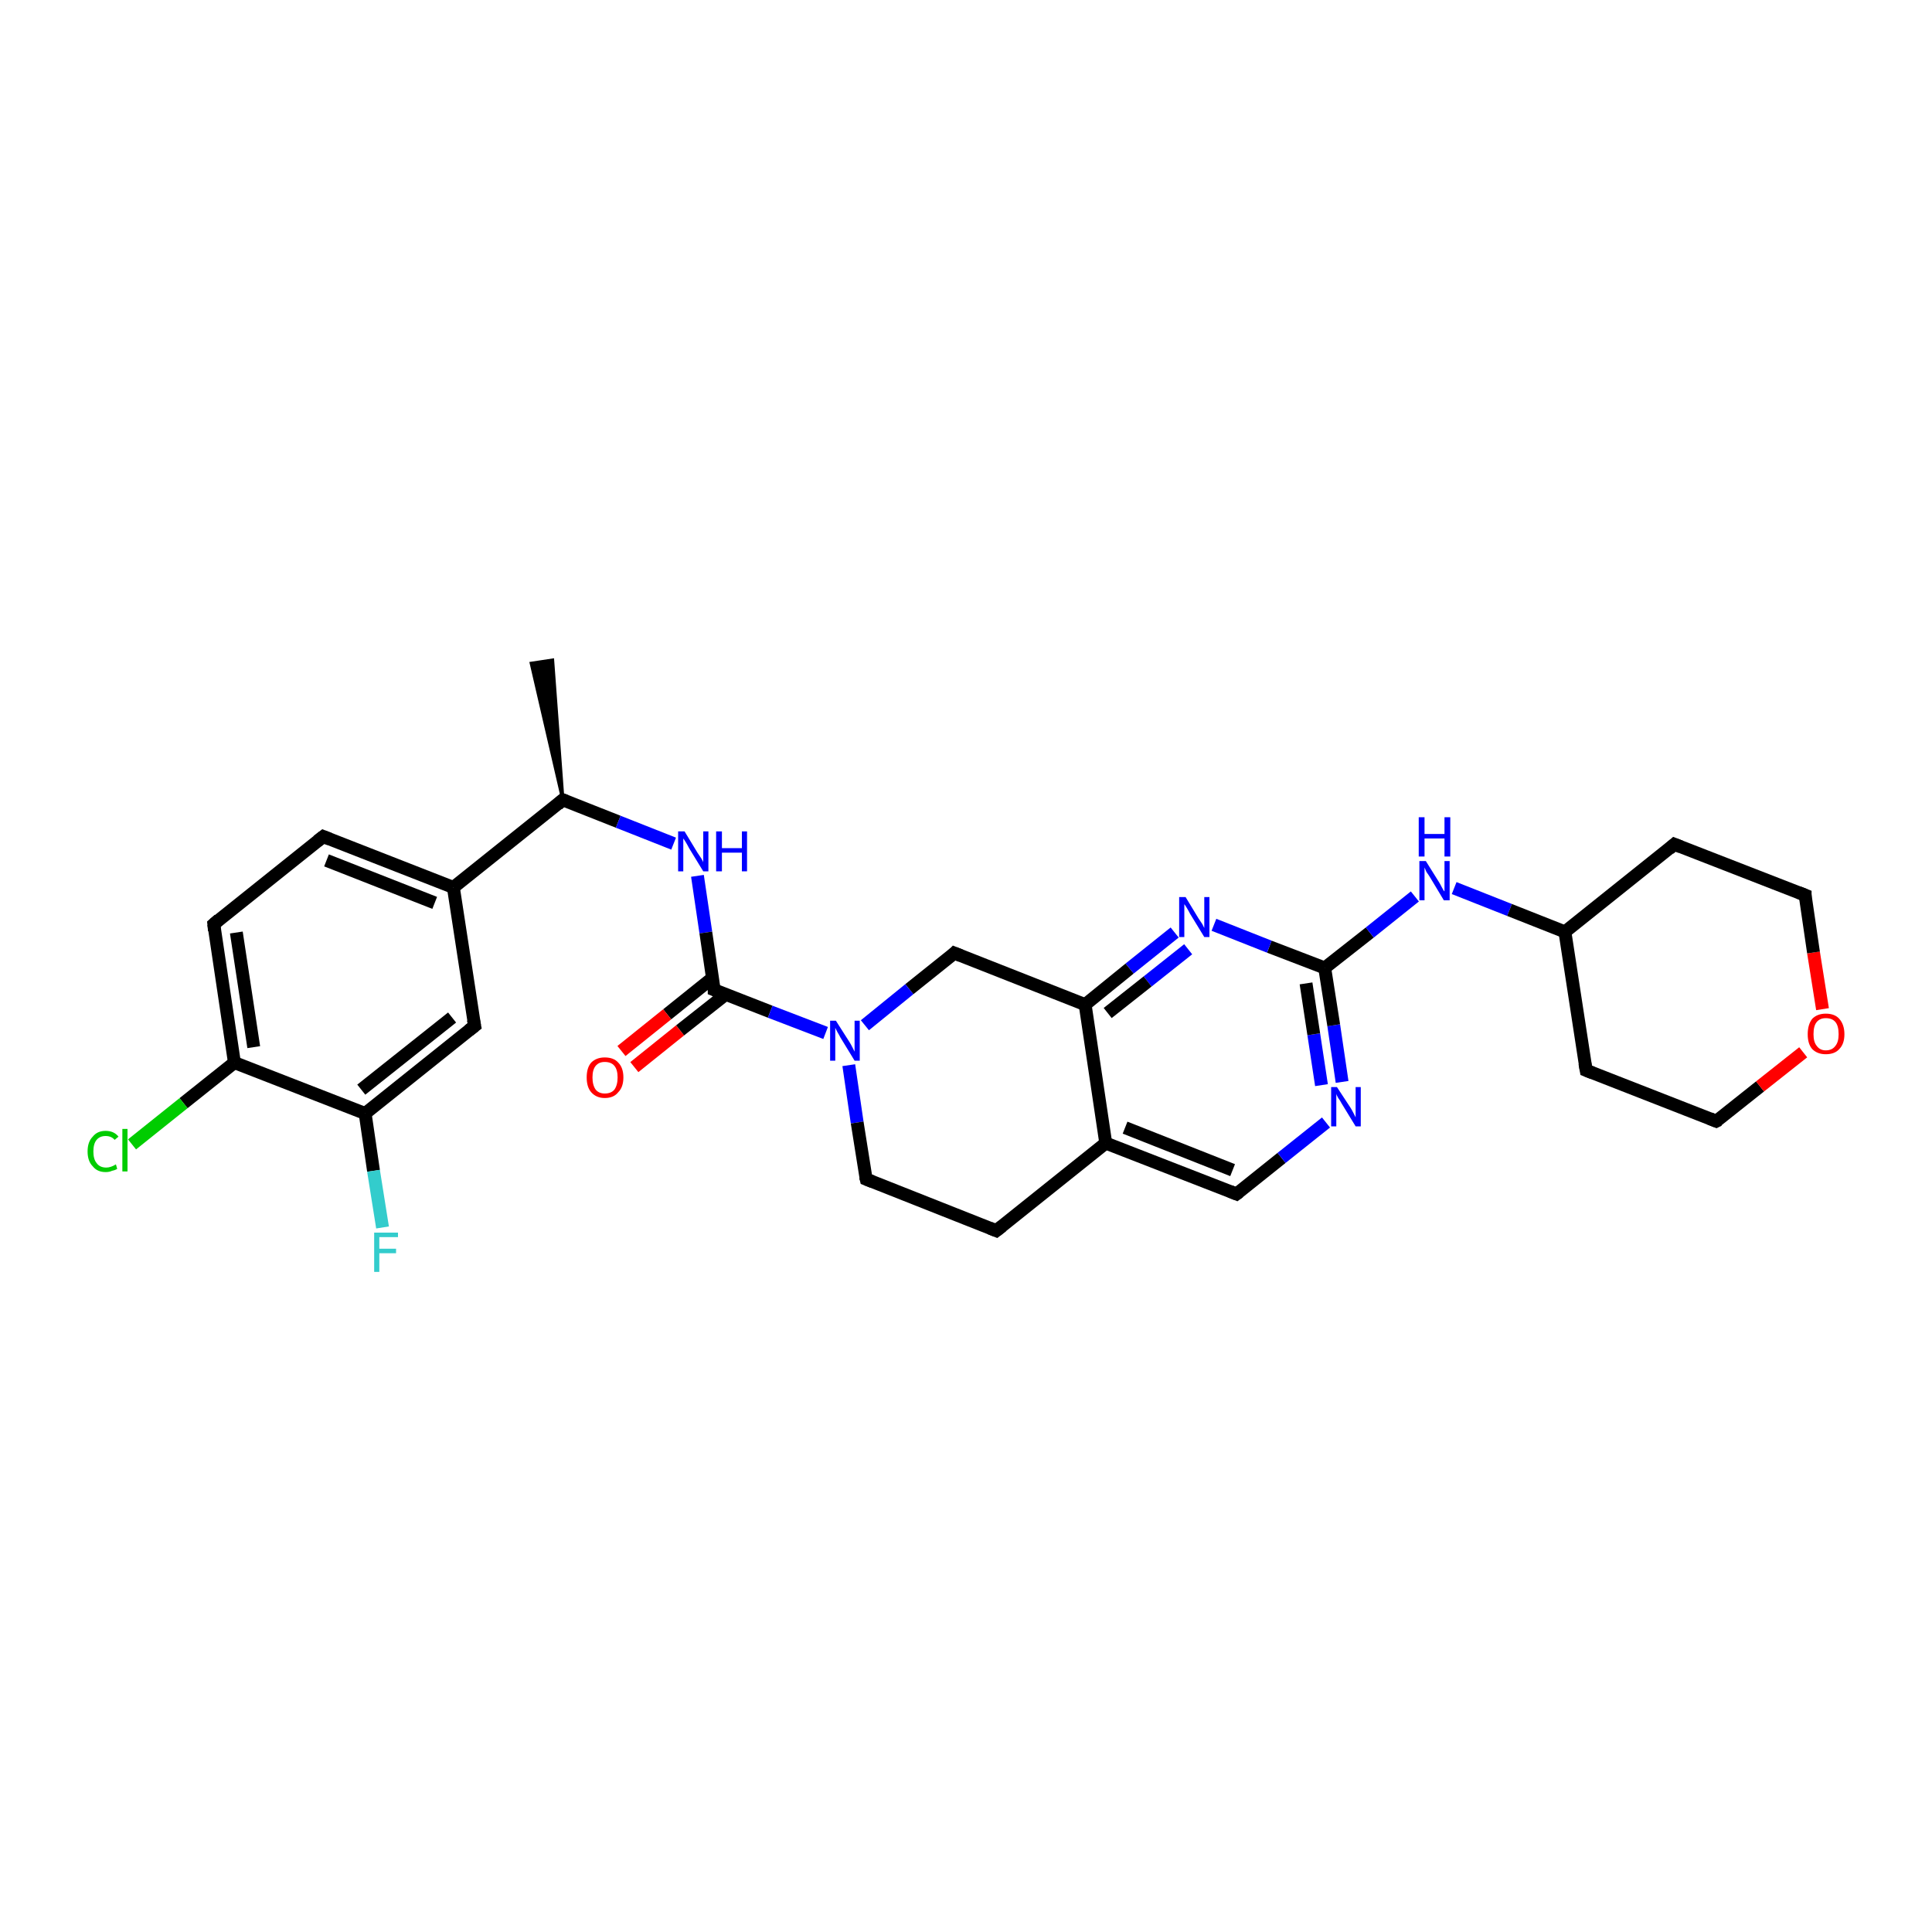 <?xml version='1.0' encoding='iso-8859-1'?>
<svg version='1.1' baseProfile='full'
              xmlns='http://www.w3.org/2000/svg'
                      xmlns:rdkit='http://www.rdkit.org/xml'
                      xmlns:xlink='http://www.w3.org/1999/xlink'
                  xml:space='preserve'
width='300px' height='300px' viewBox='0 0 300 300'>
<!-- END OF HEADER -->
<rect style='opacity:1.0;fill:#FFFFFF;stroke:none' width='300.0' height='300.0' x='0.0' y='0.0'> </rect>
<path class='bond-0 atom-1 atom-0' d='M 87.4,124.2 L 82.5,103.0 L 85.8,102.5 Z' style='fill:#000000;fill-rule:evenodd;fill-opacity:1;stroke:#000000;stroke-width:0.5px;stroke-linecap:butt;stroke-linejoin:miter;stroke-opacity:1;' />
<path class='bond-1 atom-1 atom-2' d='M 87.4,124.2 L 96.0,127.6' style='fill:none;fill-rule:evenodd;stroke:#000000;stroke-width:2.0px;stroke-linecap:butt;stroke-linejoin:miter;stroke-opacity:1' />
<path class='bond-1 atom-1 atom-2' d='M 96.0,127.6 L 104.6,131.0' style='fill:none;fill-rule:evenodd;stroke:#0000FF;stroke-width:2.0px;stroke-linecap:butt;stroke-linejoin:miter;stroke-opacity:1' />
<path class='bond-2 atom-2 atom-3' d='M 108.3,136.0 L 109.6,144.8' style='fill:none;fill-rule:evenodd;stroke:#0000FF;stroke-width:2.0px;stroke-linecap:butt;stroke-linejoin:miter;stroke-opacity:1' />
<path class='bond-2 atom-2 atom-3' d='M 109.6,144.8 L 110.9,153.7' style='fill:none;fill-rule:evenodd;stroke:#000000;stroke-width:2.0px;stroke-linecap:butt;stroke-linejoin:miter;stroke-opacity:1' />
<path class='bond-3 atom-3 atom-4' d='M 110.7,151.8 L 103.6,157.5' style='fill:none;fill-rule:evenodd;stroke:#000000;stroke-width:2.0px;stroke-linecap:butt;stroke-linejoin:miter;stroke-opacity:1' />
<path class='bond-3 atom-3 atom-4' d='M 103.6,157.5 L 96.5,163.2' style='fill:none;fill-rule:evenodd;stroke:#FF0000;stroke-width:2.0px;stroke-linecap:butt;stroke-linejoin:miter;stroke-opacity:1' />
<path class='bond-3 atom-3 atom-4' d='M 112.7,154.4 L 105.6,160.0' style='fill:none;fill-rule:evenodd;stroke:#000000;stroke-width:2.0px;stroke-linecap:butt;stroke-linejoin:miter;stroke-opacity:1' />
<path class='bond-3 atom-3 atom-4' d='M 105.6,160.0 L 98.5,165.7' style='fill:none;fill-rule:evenodd;stroke:#FF0000;stroke-width:2.0px;stroke-linecap:butt;stroke-linejoin:miter;stroke-opacity:1' />
<path class='bond-4 atom-3 atom-5' d='M 110.9,153.7 L 119.6,157.1' style='fill:none;fill-rule:evenodd;stroke:#000000;stroke-width:2.0px;stroke-linecap:butt;stroke-linejoin:miter;stroke-opacity:1' />
<path class='bond-4 atom-3 atom-5' d='M 119.6,157.1 L 128.2,160.4' style='fill:none;fill-rule:evenodd;stroke:#0000FF;stroke-width:2.0px;stroke-linecap:butt;stroke-linejoin:miter;stroke-opacity:1' />
<path class='bond-5 atom-5 atom-6' d='M 131.8,165.4 L 133.1,174.3' style='fill:none;fill-rule:evenodd;stroke:#0000FF;stroke-width:2.0px;stroke-linecap:butt;stroke-linejoin:miter;stroke-opacity:1' />
<path class='bond-5 atom-5 atom-6' d='M 133.1,174.3 L 134.5,183.1' style='fill:none;fill-rule:evenodd;stroke:#000000;stroke-width:2.0px;stroke-linecap:butt;stroke-linejoin:miter;stroke-opacity:1' />
<path class='bond-6 atom-6 atom-7' d='M 134.5,183.1 L 154.7,191.1' style='fill:none;fill-rule:evenodd;stroke:#000000;stroke-width:2.0px;stroke-linecap:butt;stroke-linejoin:miter;stroke-opacity:1' />
<path class='bond-7 atom-7 atom-8' d='M 154.7,191.1 L 171.7,177.5' style='fill:none;fill-rule:evenodd;stroke:#000000;stroke-width:2.0px;stroke-linecap:butt;stroke-linejoin:miter;stroke-opacity:1' />
<path class='bond-8 atom-8 atom-9' d='M 171.7,177.5 L 192.0,185.4' style='fill:none;fill-rule:evenodd;stroke:#000000;stroke-width:2.0px;stroke-linecap:butt;stroke-linejoin:miter;stroke-opacity:1' />
<path class='bond-8 atom-8 atom-9' d='M 174.7,175.1 L 191.4,181.7' style='fill:none;fill-rule:evenodd;stroke:#000000;stroke-width:2.0px;stroke-linecap:butt;stroke-linejoin:miter;stroke-opacity:1' />
<path class='bond-9 atom-9 atom-10' d='M 192.0,185.4 L 199.0,179.8' style='fill:none;fill-rule:evenodd;stroke:#000000;stroke-width:2.0px;stroke-linecap:butt;stroke-linejoin:miter;stroke-opacity:1' />
<path class='bond-9 atom-9 atom-10' d='M 199.0,179.8 L 205.9,174.3' style='fill:none;fill-rule:evenodd;stroke:#0000FF;stroke-width:2.0px;stroke-linecap:butt;stroke-linejoin:miter;stroke-opacity:1' />
<path class='bond-10 atom-10 atom-11' d='M 208.4,168.0 L 207.1,159.2' style='fill:none;fill-rule:evenodd;stroke:#0000FF;stroke-width:2.0px;stroke-linecap:butt;stroke-linejoin:miter;stroke-opacity:1' />
<path class='bond-10 atom-10 atom-11' d='M 207.1,159.2 L 205.7,150.3' style='fill:none;fill-rule:evenodd;stroke:#000000;stroke-width:2.0px;stroke-linecap:butt;stroke-linejoin:miter;stroke-opacity:1' />
<path class='bond-10 atom-10 atom-11' d='M 205.2,168.5 L 204.0,160.6' style='fill:none;fill-rule:evenodd;stroke:#0000FF;stroke-width:2.0px;stroke-linecap:butt;stroke-linejoin:miter;stroke-opacity:1' />
<path class='bond-10 atom-10 atom-11' d='M 204.0,160.6 L 202.8,152.7' style='fill:none;fill-rule:evenodd;stroke:#000000;stroke-width:2.0px;stroke-linecap:butt;stroke-linejoin:miter;stroke-opacity:1' />
<path class='bond-11 atom-11 atom-12' d='M 205.7,150.3 L 212.7,144.8' style='fill:none;fill-rule:evenodd;stroke:#000000;stroke-width:2.0px;stroke-linecap:butt;stroke-linejoin:miter;stroke-opacity:1' />
<path class='bond-11 atom-11 atom-12' d='M 212.7,144.8 L 219.7,139.2' style='fill:none;fill-rule:evenodd;stroke:#0000FF;stroke-width:2.0px;stroke-linecap:butt;stroke-linejoin:miter;stroke-opacity:1' />
<path class='bond-12 atom-12 atom-13' d='M 225.8,137.9 L 234.4,141.3' style='fill:none;fill-rule:evenodd;stroke:#0000FF;stroke-width:2.0px;stroke-linecap:butt;stroke-linejoin:miter;stroke-opacity:1' />
<path class='bond-12 atom-12 atom-13' d='M 234.4,141.3 L 243.0,144.7' style='fill:none;fill-rule:evenodd;stroke:#000000;stroke-width:2.0px;stroke-linecap:butt;stroke-linejoin:miter;stroke-opacity:1' />
<path class='bond-13 atom-13 atom-14' d='M 243.0,144.7 L 246.3,166.2' style='fill:none;fill-rule:evenodd;stroke:#000000;stroke-width:2.0px;stroke-linecap:butt;stroke-linejoin:miter;stroke-opacity:1' />
<path class='bond-14 atom-14 atom-15' d='M 246.3,166.2 L 266.5,174.1' style='fill:none;fill-rule:evenodd;stroke:#000000;stroke-width:2.0px;stroke-linecap:butt;stroke-linejoin:miter;stroke-opacity:1' />
<path class='bond-15 atom-15 atom-16' d='M 266.5,174.1 L 273.3,168.7' style='fill:none;fill-rule:evenodd;stroke:#000000;stroke-width:2.0px;stroke-linecap:butt;stroke-linejoin:miter;stroke-opacity:1' />
<path class='bond-15 atom-15 atom-16' d='M 273.3,168.7 L 280.0,163.4' style='fill:none;fill-rule:evenodd;stroke:#FF0000;stroke-width:2.0px;stroke-linecap:butt;stroke-linejoin:miter;stroke-opacity:1' />
<path class='bond-16 atom-16 atom-17' d='M 283.0,156.7 L 281.6,147.9' style='fill:none;fill-rule:evenodd;stroke:#FF0000;stroke-width:2.0px;stroke-linecap:butt;stroke-linejoin:miter;stroke-opacity:1' />
<path class='bond-16 atom-16 atom-17' d='M 281.6,147.9 L 280.3,139.0' style='fill:none;fill-rule:evenodd;stroke:#000000;stroke-width:2.0px;stroke-linecap:butt;stroke-linejoin:miter;stroke-opacity:1' />
<path class='bond-17 atom-17 atom-18' d='M 280.3,139.0 L 260.0,131.1' style='fill:none;fill-rule:evenodd;stroke:#000000;stroke-width:2.0px;stroke-linecap:butt;stroke-linejoin:miter;stroke-opacity:1' />
<path class='bond-18 atom-11 atom-19' d='M 205.7,150.3 L 197.1,147.0' style='fill:none;fill-rule:evenodd;stroke:#000000;stroke-width:2.0px;stroke-linecap:butt;stroke-linejoin:miter;stroke-opacity:1' />
<path class='bond-18 atom-11 atom-19' d='M 197.1,147.0 L 188.5,143.6' style='fill:none;fill-rule:evenodd;stroke:#0000FF;stroke-width:2.0px;stroke-linecap:butt;stroke-linejoin:miter;stroke-opacity:1' />
<path class='bond-19 atom-19 atom-20' d='M 182.4,144.8 L 175.4,150.4' style='fill:none;fill-rule:evenodd;stroke:#0000FF;stroke-width:2.0px;stroke-linecap:butt;stroke-linejoin:miter;stroke-opacity:1' />
<path class='bond-19 atom-19 atom-20' d='M 175.4,150.4 L 168.5,156.0' style='fill:none;fill-rule:evenodd;stroke:#000000;stroke-width:2.0px;stroke-linecap:butt;stroke-linejoin:miter;stroke-opacity:1' />
<path class='bond-19 atom-19 atom-20' d='M 184.5,147.4 L 178.2,152.4' style='fill:none;fill-rule:evenodd;stroke:#0000FF;stroke-width:2.0px;stroke-linecap:butt;stroke-linejoin:miter;stroke-opacity:1' />
<path class='bond-19 atom-19 atom-20' d='M 178.2,152.4 L 172.0,157.3' style='fill:none;fill-rule:evenodd;stroke:#000000;stroke-width:2.0px;stroke-linecap:butt;stroke-linejoin:miter;stroke-opacity:1' />
<path class='bond-20 atom-20 atom-21' d='M 168.5,156.0 L 148.2,148.0' style='fill:none;fill-rule:evenodd;stroke:#000000;stroke-width:2.0px;stroke-linecap:butt;stroke-linejoin:miter;stroke-opacity:1' />
<path class='bond-21 atom-1 atom-22' d='M 87.4,124.2 L 70.4,137.8' style='fill:none;fill-rule:evenodd;stroke:#000000;stroke-width:2.0px;stroke-linecap:butt;stroke-linejoin:miter;stroke-opacity:1' />
<path class='bond-22 atom-22 atom-23' d='M 70.4,137.8 L 50.2,129.9' style='fill:none;fill-rule:evenodd;stroke:#000000;stroke-width:2.0px;stroke-linecap:butt;stroke-linejoin:miter;stroke-opacity:1' />
<path class='bond-22 atom-22 atom-23' d='M 67.5,140.2 L 50.7,133.6' style='fill:none;fill-rule:evenodd;stroke:#000000;stroke-width:2.0px;stroke-linecap:butt;stroke-linejoin:miter;stroke-opacity:1' />
<path class='bond-23 atom-23 atom-24' d='M 50.2,129.9 L 33.2,143.5' style='fill:none;fill-rule:evenodd;stroke:#000000;stroke-width:2.0px;stroke-linecap:butt;stroke-linejoin:miter;stroke-opacity:1' />
<path class='bond-24 atom-24 atom-25' d='M 33.2,143.5 L 36.4,165.0' style='fill:none;fill-rule:evenodd;stroke:#000000;stroke-width:2.0px;stroke-linecap:butt;stroke-linejoin:miter;stroke-opacity:1' />
<path class='bond-24 atom-24 atom-25' d='M 36.7,144.8 L 39.4,162.6' style='fill:none;fill-rule:evenodd;stroke:#000000;stroke-width:2.0px;stroke-linecap:butt;stroke-linejoin:miter;stroke-opacity:1' />
<path class='bond-25 atom-25 atom-26' d='M 36.4,165.0 L 28.5,171.3' style='fill:none;fill-rule:evenodd;stroke:#000000;stroke-width:2.0px;stroke-linecap:butt;stroke-linejoin:miter;stroke-opacity:1' />
<path class='bond-25 atom-25 atom-26' d='M 28.5,171.3 L 20.5,177.7' style='fill:none;fill-rule:evenodd;stroke:#00CC00;stroke-width:2.0px;stroke-linecap:butt;stroke-linejoin:miter;stroke-opacity:1' />
<path class='bond-26 atom-25 atom-27' d='M 36.4,165.0 L 56.7,172.9' style='fill:none;fill-rule:evenodd;stroke:#000000;stroke-width:2.0px;stroke-linecap:butt;stroke-linejoin:miter;stroke-opacity:1' />
<path class='bond-27 atom-27 atom-28' d='M 56.7,172.9 L 58.0,181.8' style='fill:none;fill-rule:evenodd;stroke:#000000;stroke-width:2.0px;stroke-linecap:butt;stroke-linejoin:miter;stroke-opacity:1' />
<path class='bond-27 atom-27 atom-28' d='M 58.0,181.8 L 59.4,190.6' style='fill:none;fill-rule:evenodd;stroke:#33CCCC;stroke-width:2.0px;stroke-linecap:butt;stroke-linejoin:miter;stroke-opacity:1' />
<path class='bond-28 atom-27 atom-29' d='M 56.7,172.9 L 73.7,159.3' style='fill:none;fill-rule:evenodd;stroke:#000000;stroke-width:2.0px;stroke-linecap:butt;stroke-linejoin:miter;stroke-opacity:1' />
<path class='bond-28 atom-27 atom-29' d='M 56.1,169.2 L 70.2,158.0' style='fill:none;fill-rule:evenodd;stroke:#000000;stroke-width:2.0px;stroke-linecap:butt;stroke-linejoin:miter;stroke-opacity:1' />
<path class='bond-29 atom-21 atom-5' d='M 148.2,148.0 L 141.2,153.6' style='fill:none;fill-rule:evenodd;stroke:#000000;stroke-width:2.0px;stroke-linecap:butt;stroke-linejoin:miter;stroke-opacity:1' />
<path class='bond-29 atom-21 atom-5' d='M 141.2,153.6 L 134.3,159.2' style='fill:none;fill-rule:evenodd;stroke:#0000FF;stroke-width:2.0px;stroke-linecap:butt;stroke-linejoin:miter;stroke-opacity:1' />
<path class='bond-30 atom-29 atom-22' d='M 73.7,159.3 L 70.4,137.8' style='fill:none;fill-rule:evenodd;stroke:#000000;stroke-width:2.0px;stroke-linecap:butt;stroke-linejoin:miter;stroke-opacity:1' />
<path class='bond-31 atom-20 atom-8' d='M 168.5,156.0 L 171.7,177.5' style='fill:none;fill-rule:evenodd;stroke:#000000;stroke-width:2.0px;stroke-linecap:butt;stroke-linejoin:miter;stroke-opacity:1' />
<path class='bond-32 atom-18 atom-13' d='M 260.0,131.1 L 243.0,144.7' style='fill:none;fill-rule:evenodd;stroke:#000000;stroke-width:2.0px;stroke-linecap:butt;stroke-linejoin:miter;stroke-opacity:1' />
<path d='M 87.9,124.4 L 87.4,124.2 L 86.6,124.9' style='fill:none;stroke:#000000;stroke-width:2.0px;stroke-linecap:butt;stroke-linejoin:miter;stroke-opacity:1;' />
<path d='M 110.9,153.2 L 110.9,153.7 L 111.4,153.9' style='fill:none;stroke:#000000;stroke-width:2.0px;stroke-linecap:butt;stroke-linejoin:miter;stroke-opacity:1;' />
<path d='M 134.4,182.7 L 134.5,183.1 L 135.5,183.5' style='fill:none;stroke:#000000;stroke-width:2.0px;stroke-linecap:butt;stroke-linejoin:miter;stroke-opacity:1;' />
<path d='M 153.7,190.7 L 154.7,191.1 L 155.6,190.4' style='fill:none;stroke:#000000;stroke-width:2.0px;stroke-linecap:butt;stroke-linejoin:miter;stroke-opacity:1;' />
<path d='M 191.0,185.0 L 192.0,185.4 L 192.4,185.1' style='fill:none;stroke:#000000;stroke-width:2.0px;stroke-linecap:butt;stroke-linejoin:miter;stroke-opacity:1;' />
<path d='M 246.1,165.1 L 246.3,166.2 L 247.3,166.6' style='fill:none;stroke:#000000;stroke-width:2.0px;stroke-linecap:butt;stroke-linejoin:miter;stroke-opacity:1;' />
<path d='M 265.5,173.7 L 266.5,174.1 L 266.9,173.9' style='fill:none;stroke:#000000;stroke-width:2.0px;stroke-linecap:butt;stroke-linejoin:miter;stroke-opacity:1;' />
<path d='M 280.3,139.5 L 280.3,139.0 L 279.3,138.6' style='fill:none;stroke:#000000;stroke-width:2.0px;stroke-linecap:butt;stroke-linejoin:miter;stroke-opacity:1;' />
<path d='M 261.0,131.5 L 260.0,131.1 L 259.2,131.8' style='fill:none;stroke:#000000;stroke-width:2.0px;stroke-linecap:butt;stroke-linejoin:miter;stroke-opacity:1;' />
<path d='M 149.2,148.4 L 148.2,148.0 L 147.9,148.3' style='fill:none;stroke:#000000;stroke-width:2.0px;stroke-linecap:butt;stroke-linejoin:miter;stroke-opacity:1;' />
<path d='M 51.2,130.3 L 50.2,129.9 L 49.3,130.6' style='fill:none;stroke:#000000;stroke-width:2.0px;stroke-linecap:butt;stroke-linejoin:miter;stroke-opacity:1;' />
<path d='M 34.0,142.8 L 33.2,143.5 L 33.3,144.5' style='fill:none;stroke:#000000;stroke-width:2.0px;stroke-linecap:butt;stroke-linejoin:miter;stroke-opacity:1;' />
<path d='M 72.8,160.0 L 73.7,159.3 L 73.5,158.3' style='fill:none;stroke:#000000;stroke-width:2.0px;stroke-linecap:butt;stroke-linejoin:miter;stroke-opacity:1;' />
<path class='atom-2' d='M 106.3 129.1
L 108.3 132.4
Q 108.5 132.7, 108.9 133.3
Q 109.2 133.8, 109.2 133.9
L 109.2 129.1
L 110.0 129.1
L 110.0 135.3
L 109.2 135.3
L 107.0 131.7
Q 106.8 131.3, 106.5 130.8
Q 106.2 130.3, 106.1 130.2
L 106.1 135.3
L 105.3 135.3
L 105.3 129.1
L 106.3 129.1
' fill='#0000FF'/>
<path class='atom-2' d='M 111.2 129.1
L 112.1 129.1
L 112.1 131.7
L 115.2 131.7
L 115.2 129.1
L 116.0 129.1
L 116.0 135.3
L 115.2 135.3
L 115.2 132.4
L 112.1 132.4
L 112.1 135.3
L 111.2 135.3
L 111.2 129.1
' fill='#0000FF'/>
<path class='atom-4' d='M 91.1 167.3
Q 91.1 165.8, 91.8 165.0
Q 92.6 164.2, 93.9 164.2
Q 95.3 164.2, 96.0 165.0
Q 96.8 165.8, 96.8 167.3
Q 96.8 168.8, 96.0 169.6
Q 95.3 170.5, 93.9 170.5
Q 92.6 170.5, 91.8 169.6
Q 91.1 168.8, 91.1 167.3
M 93.9 169.8
Q 94.9 169.8, 95.4 169.2
Q 95.9 168.5, 95.9 167.3
Q 95.9 166.1, 95.4 165.5
Q 94.9 164.9, 93.9 164.9
Q 93.0 164.9, 92.5 165.5
Q 92.0 166.1, 92.0 167.3
Q 92.0 168.5, 92.5 169.2
Q 93.0 169.8, 93.9 169.8
' fill='#FF0000'/>
<path class='atom-5' d='M 129.8 158.5
L 131.9 161.8
Q 132.1 162.1, 132.4 162.7
Q 132.7 163.3, 132.7 163.3
L 132.7 158.5
L 133.5 158.5
L 133.5 164.7
L 132.7 164.7
L 130.5 161.1
Q 130.3 160.7, 130.0 160.2
Q 129.8 159.8, 129.7 159.6
L 129.7 164.7
L 128.9 164.7
L 128.9 158.5
L 129.8 158.5
' fill='#0000FF'/>
<path class='atom-10' d='M 207.6 168.8
L 209.7 172.0
Q 209.9 172.3, 210.2 172.9
Q 210.5 173.5, 210.5 173.5
L 210.5 168.8
L 211.3 168.8
L 211.3 174.9
L 210.5 174.9
L 208.3 171.3
Q 208.1 170.9, 207.8 170.5
Q 207.5 170.0, 207.5 169.8
L 207.5 174.9
L 206.7 174.9
L 206.7 168.8
L 207.6 168.8
' fill='#0000FF'/>
<path class='atom-12' d='M 221.4 133.7
L 223.4 136.9
Q 223.6 137.2, 223.9 137.8
Q 224.2 138.4, 224.3 138.4
L 224.3 133.7
L 225.1 133.7
L 225.1 139.8
L 224.2 139.8
L 222.1 136.3
Q 221.8 135.8, 221.5 135.4
Q 221.3 134.9, 221.2 134.7
L 221.2 139.8
L 220.4 139.8
L 220.4 133.7
L 221.4 133.7
' fill='#0000FF'/>
<path class='atom-12' d='M 220.3 126.9
L 221.2 126.9
L 221.2 129.5
L 224.3 129.5
L 224.3 126.9
L 225.2 126.9
L 225.2 133.0
L 224.3 133.0
L 224.3 130.2
L 221.2 130.2
L 221.2 133.0
L 220.3 133.0
L 220.3 126.9
' fill='#0000FF'/>
<path class='atom-16' d='M 280.7 160.6
Q 280.7 159.1, 281.4 158.2
Q 282.2 157.4, 283.5 157.4
Q 284.9 157.4, 285.6 158.2
Q 286.4 159.1, 286.4 160.6
Q 286.4 162.1, 285.6 162.9
Q 284.9 163.7, 283.5 163.7
Q 282.2 163.7, 281.4 162.9
Q 280.7 162.1, 280.7 160.6
M 283.5 163.1
Q 284.5 163.1, 285.0 162.4
Q 285.5 161.8, 285.5 160.6
Q 285.5 159.3, 285.0 158.7
Q 284.5 158.1, 283.5 158.1
Q 282.6 158.1, 282.1 158.7
Q 281.6 159.3, 281.6 160.6
Q 281.6 161.8, 282.1 162.4
Q 282.6 163.1, 283.5 163.1
' fill='#FF0000'/>
<path class='atom-19' d='M 184.1 139.3
L 186.1 142.6
Q 186.3 142.9, 186.7 143.5
Q 187.0 144.1, 187.0 144.1
L 187.0 139.3
L 187.8 139.3
L 187.8 145.5
L 187.0 145.5
L 184.8 141.9
Q 184.6 141.5, 184.3 141.0
Q 184.0 140.5, 183.9 140.4
L 183.9 145.5
L 183.1 145.5
L 183.1 139.3
L 184.1 139.3
' fill='#0000FF'/>
<path class='atom-26' d='M 13.6 178.8
Q 13.6 177.3, 14.4 176.5
Q 15.1 175.6, 16.4 175.6
Q 17.7 175.6, 18.4 176.5
L 17.8 177.0
Q 17.3 176.4, 16.4 176.4
Q 15.5 176.4, 15.0 177.0
Q 14.5 177.6, 14.5 178.8
Q 14.5 180.0, 15.0 180.6
Q 15.5 181.3, 16.5 181.3
Q 17.2 181.3, 18.0 180.8
L 18.2 181.5
Q 17.9 181.7, 17.4 181.8
Q 17.0 182.0, 16.4 182.0
Q 15.1 182.0, 14.4 181.1
Q 13.6 180.3, 13.6 178.8
' fill='#00CC00'/>
<path class='atom-26' d='M 19.0 175.3
L 19.8 175.3
L 19.8 181.9
L 19.0 181.9
L 19.0 175.3
' fill='#00CC00'/>
<path class='atom-28' d='M 58.1 191.4
L 61.8 191.4
L 61.8 192.1
L 58.9 192.1
L 58.9 193.9
L 61.5 193.9
L 61.5 194.6
L 58.9 194.6
L 58.9 197.5
L 58.1 197.5
L 58.1 191.4
' fill='#33CCCC'/>
</svg>
